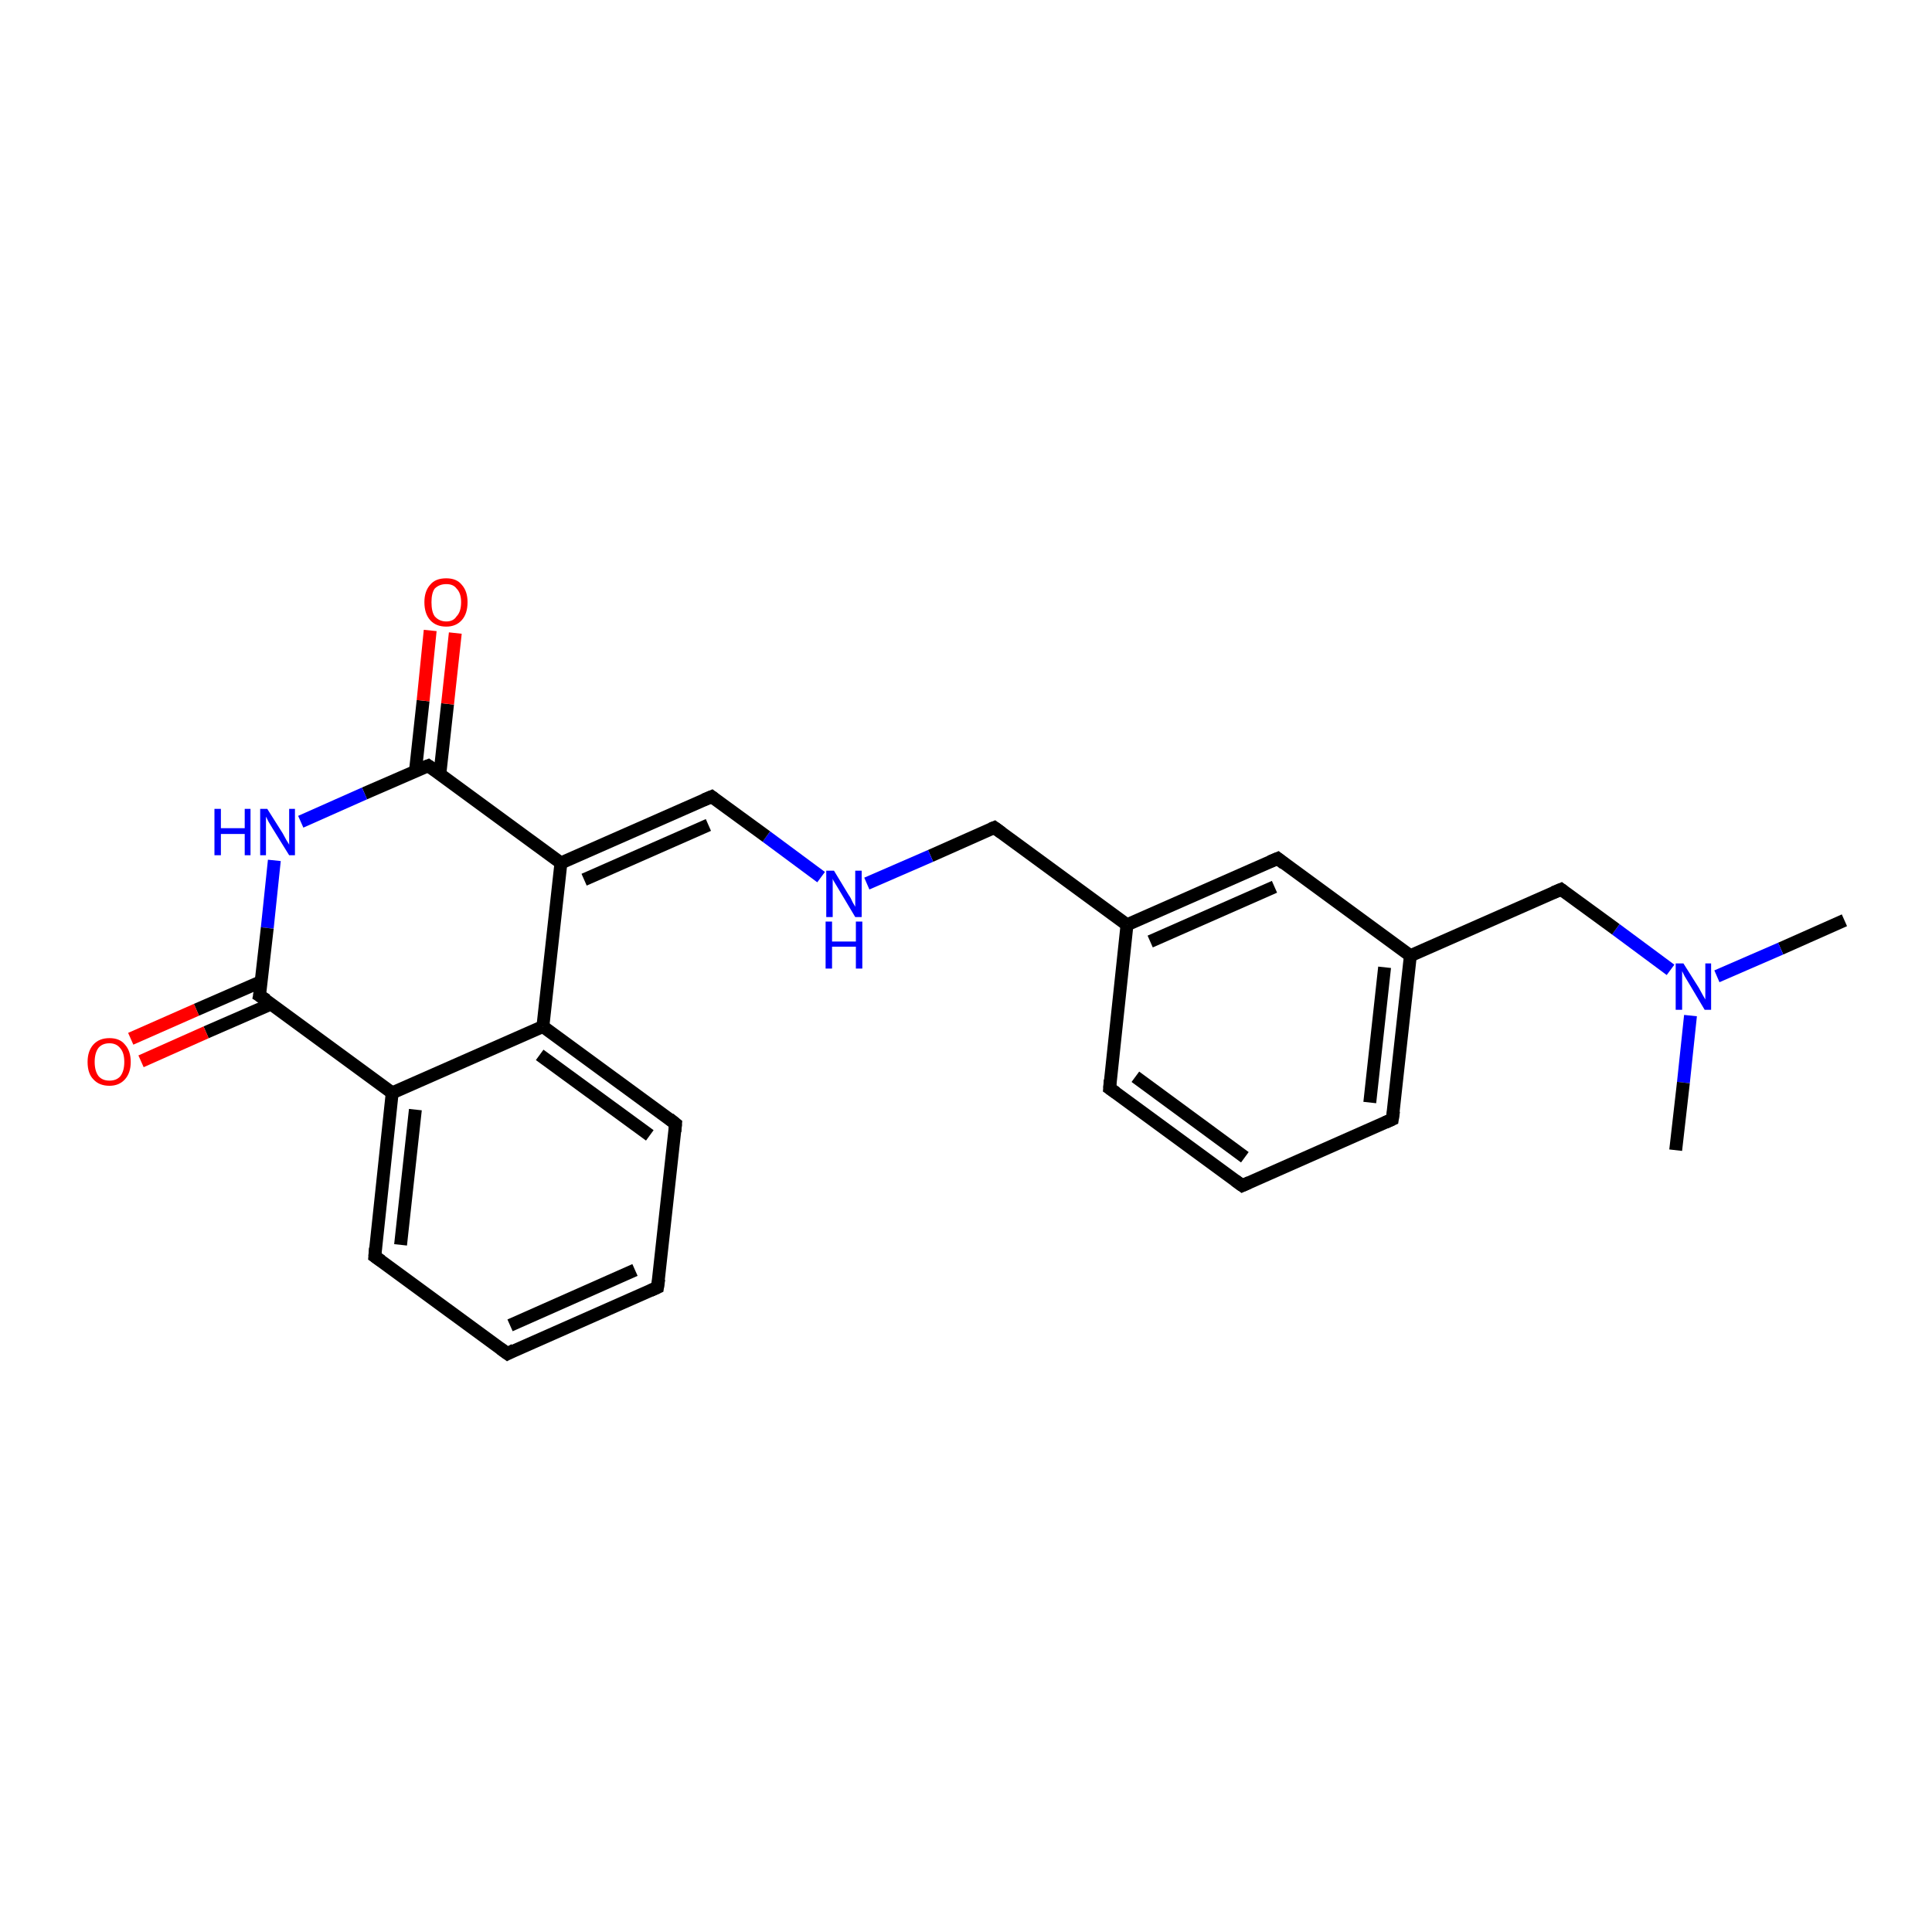 <?xml version='1.0' encoding='iso-8859-1'?>
<svg version='1.1' baseProfile='full'
              xmlns='http://www.w3.org/2000/svg'
                      xmlns:rdkit='http://www.rdkit.org/xml'
                      xmlns:xlink='http://www.w3.org/1999/xlink'
                  xml:space='preserve'
width='300px' height='300px' viewBox='0 0 300 300'>
<!-- END OF HEADER -->
<rect style='opacity:1.0;fill:#FFFFFF;stroke:none' width='300.0' height='300.0' x='0.0' y='0.0'> </rect>
<path class='bond-0 atom-0 atom-1' d='M 286.4,142.9 L 276.5,147.3' style='fill:none;fill-rule:evenodd;stroke:#000000;stroke-width:2.0px;stroke-linecap:butt;stroke-linejoin:miter;stroke-opacity:1' />
<path class='bond-0 atom-0 atom-1' d='M 276.5,147.3 L 266.6,151.6' style='fill:none;fill-rule:evenodd;stroke:#0000FF;stroke-width:2.0px;stroke-linecap:butt;stroke-linejoin:miter;stroke-opacity:1' />
<path class='bond-1 atom-1 atom-2' d='M 262.5,157.7 L 261.4,168.1' style='fill:none;fill-rule:evenodd;stroke:#0000FF;stroke-width:2.0px;stroke-linecap:butt;stroke-linejoin:miter;stroke-opacity:1' />
<path class='bond-1 atom-1 atom-2' d='M 261.4,168.1 L 260.2,178.6' style='fill:none;fill-rule:evenodd;stroke:#000000;stroke-width:2.0px;stroke-linecap:butt;stroke-linejoin:miter;stroke-opacity:1' />
<path class='bond-2 atom-1 atom-3' d='M 259.4,150.6 L 250.9,144.3' style='fill:none;fill-rule:evenodd;stroke:#0000FF;stroke-width:2.0px;stroke-linecap:butt;stroke-linejoin:miter;stroke-opacity:1' />
<path class='bond-2 atom-1 atom-3' d='M 250.9,144.3 L 242.4,138.1' style='fill:none;fill-rule:evenodd;stroke:#000000;stroke-width:2.0px;stroke-linecap:butt;stroke-linejoin:miter;stroke-opacity:1' />
<path class='bond-3 atom-3 atom-4' d='M 242.4,138.1 L 219.0,148.4' style='fill:none;fill-rule:evenodd;stroke:#000000;stroke-width:2.0px;stroke-linecap:butt;stroke-linejoin:miter;stroke-opacity:1' />
<path class='bond-4 atom-4 atom-5' d='M 219.0,148.4 L 216.2,173.8' style='fill:none;fill-rule:evenodd;stroke:#000000;stroke-width:2.0px;stroke-linecap:butt;stroke-linejoin:miter;stroke-opacity:1' />
<path class='bond-4 atom-4 atom-5' d='M 215.0,150.2 L 212.7,171.2' style='fill:none;fill-rule:evenodd;stroke:#000000;stroke-width:2.0px;stroke-linecap:butt;stroke-linejoin:miter;stroke-opacity:1' />
<path class='bond-5 atom-5 atom-6' d='M 216.2,173.8 L 192.9,184.1' style='fill:none;fill-rule:evenodd;stroke:#000000;stroke-width:2.0px;stroke-linecap:butt;stroke-linejoin:miter;stroke-opacity:1' />
<path class='bond-6 atom-6 atom-7' d='M 192.9,184.1 L 172.3,169.0' style='fill:none;fill-rule:evenodd;stroke:#000000;stroke-width:2.0px;stroke-linecap:butt;stroke-linejoin:miter;stroke-opacity:1' />
<path class='bond-6 atom-6 atom-7' d='M 193.3,179.7 L 176.3,167.2' style='fill:none;fill-rule:evenodd;stroke:#000000;stroke-width:2.0px;stroke-linecap:butt;stroke-linejoin:miter;stroke-opacity:1' />
<path class='bond-7 atom-7 atom-8' d='M 172.3,169.0 L 175.0,143.6' style='fill:none;fill-rule:evenodd;stroke:#000000;stroke-width:2.0px;stroke-linecap:butt;stroke-linejoin:miter;stroke-opacity:1' />
<path class='bond-8 atom-8 atom-9' d='M 175.0,143.6 L 154.4,128.5' style='fill:none;fill-rule:evenodd;stroke:#000000;stroke-width:2.0px;stroke-linecap:butt;stroke-linejoin:miter;stroke-opacity:1' />
<path class='bond-9 atom-9 atom-10' d='M 154.4,128.5 L 144.5,132.9' style='fill:none;fill-rule:evenodd;stroke:#000000;stroke-width:2.0px;stroke-linecap:butt;stroke-linejoin:miter;stroke-opacity:1' />
<path class='bond-9 atom-9 atom-10' d='M 144.5,132.9 L 134.6,137.2' style='fill:none;fill-rule:evenodd;stroke:#0000FF;stroke-width:2.0px;stroke-linecap:butt;stroke-linejoin:miter;stroke-opacity:1' />
<path class='bond-10 atom-10 atom-11' d='M 127.5,136.2 L 119.0,129.9' style='fill:none;fill-rule:evenodd;stroke:#0000FF;stroke-width:2.0px;stroke-linecap:butt;stroke-linejoin:miter;stroke-opacity:1' />
<path class='bond-10 atom-10 atom-11' d='M 119.0,129.9 L 110.5,123.7' style='fill:none;fill-rule:evenodd;stroke:#000000;stroke-width:2.0px;stroke-linecap:butt;stroke-linejoin:miter;stroke-opacity:1' />
<path class='bond-11 atom-11 atom-12' d='M 110.5,123.7 L 87.1,134.0' style='fill:none;fill-rule:evenodd;stroke:#000000;stroke-width:2.0px;stroke-linecap:butt;stroke-linejoin:miter;stroke-opacity:1' />
<path class='bond-11 atom-11 atom-12' d='M 110.0,128.1 L 90.7,136.6' style='fill:none;fill-rule:evenodd;stroke:#000000;stroke-width:2.0px;stroke-linecap:butt;stroke-linejoin:miter;stroke-opacity:1' />
<path class='bond-12 atom-12 atom-13' d='M 87.1,134.0 L 66.5,118.9' style='fill:none;fill-rule:evenodd;stroke:#000000;stroke-width:2.0px;stroke-linecap:butt;stroke-linejoin:miter;stroke-opacity:1' />
<path class='bond-13 atom-13 atom-14' d='M 68.3,120.2 L 69.5,109.3' style='fill:none;fill-rule:evenodd;stroke:#000000;stroke-width:2.0px;stroke-linecap:butt;stroke-linejoin:miter;stroke-opacity:1' />
<path class='bond-13 atom-13 atom-14' d='M 69.5,109.3 L 70.7,98.3' style='fill:none;fill-rule:evenodd;stroke:#FF0000;stroke-width:2.0px;stroke-linecap:butt;stroke-linejoin:miter;stroke-opacity:1' />
<path class='bond-13 atom-13 atom-14' d='M 64.5,119.8 L 65.7,108.8' style='fill:none;fill-rule:evenodd;stroke:#000000;stroke-width:2.0px;stroke-linecap:butt;stroke-linejoin:miter;stroke-opacity:1' />
<path class='bond-13 atom-13 atom-14' d='M 65.7,108.8 L 66.8,97.9' style='fill:none;fill-rule:evenodd;stroke:#FF0000;stroke-width:2.0px;stroke-linecap:butt;stroke-linejoin:miter;stroke-opacity:1' />
<path class='bond-14 atom-13 atom-15' d='M 66.5,118.9 L 56.6,123.2' style='fill:none;fill-rule:evenodd;stroke:#000000;stroke-width:2.0px;stroke-linecap:butt;stroke-linejoin:miter;stroke-opacity:1' />
<path class='bond-14 atom-13 atom-15' d='M 56.6,123.2 L 46.7,127.6' style='fill:none;fill-rule:evenodd;stroke:#0000FF;stroke-width:2.0px;stroke-linecap:butt;stroke-linejoin:miter;stroke-opacity:1' />
<path class='bond-15 atom-15 atom-16' d='M 42.6,133.6 L 41.5,144.1' style='fill:none;fill-rule:evenodd;stroke:#0000FF;stroke-width:2.0px;stroke-linecap:butt;stroke-linejoin:miter;stroke-opacity:1' />
<path class='bond-15 atom-15 atom-16' d='M 41.5,144.1 L 40.3,154.6' style='fill:none;fill-rule:evenodd;stroke:#000000;stroke-width:2.0px;stroke-linecap:butt;stroke-linejoin:miter;stroke-opacity:1' />
<path class='bond-16 atom-16 atom-17' d='M 40.6,152.4 L 30.5,156.8' style='fill:none;fill-rule:evenodd;stroke:#000000;stroke-width:2.0px;stroke-linecap:butt;stroke-linejoin:miter;stroke-opacity:1' />
<path class='bond-16 atom-16 atom-17' d='M 30.5,156.8 L 20.3,161.3' style='fill:none;fill-rule:evenodd;stroke:#FF0000;stroke-width:2.0px;stroke-linecap:butt;stroke-linejoin:miter;stroke-opacity:1' />
<path class='bond-16 atom-16 atom-17' d='M 42.1,155.9 L 32.0,160.3' style='fill:none;fill-rule:evenodd;stroke:#000000;stroke-width:2.0px;stroke-linecap:butt;stroke-linejoin:miter;stroke-opacity:1' />
<path class='bond-16 atom-16 atom-17' d='M 32.0,160.3 L 21.9,164.8' style='fill:none;fill-rule:evenodd;stroke:#FF0000;stroke-width:2.0px;stroke-linecap:butt;stroke-linejoin:miter;stroke-opacity:1' />
<path class='bond-17 atom-16 atom-18' d='M 40.3,154.6 L 60.9,169.7' style='fill:none;fill-rule:evenodd;stroke:#000000;stroke-width:2.0px;stroke-linecap:butt;stroke-linejoin:miter;stroke-opacity:1' />
<path class='bond-18 atom-18 atom-19' d='M 60.9,169.7 L 58.2,195.1' style='fill:none;fill-rule:evenodd;stroke:#000000;stroke-width:2.0px;stroke-linecap:butt;stroke-linejoin:miter;stroke-opacity:1' />
<path class='bond-18 atom-18 atom-19' d='M 64.5,172.3 L 62.2,193.3' style='fill:none;fill-rule:evenodd;stroke:#000000;stroke-width:2.0px;stroke-linecap:butt;stroke-linejoin:miter;stroke-opacity:1' />
<path class='bond-19 atom-19 atom-20' d='M 58.2,195.1 L 78.8,210.2' style='fill:none;fill-rule:evenodd;stroke:#000000;stroke-width:2.0px;stroke-linecap:butt;stroke-linejoin:miter;stroke-opacity:1' />
<path class='bond-20 atom-20 atom-21' d='M 78.8,210.2 L 102.1,199.9' style='fill:none;fill-rule:evenodd;stroke:#000000;stroke-width:2.0px;stroke-linecap:butt;stroke-linejoin:miter;stroke-opacity:1' />
<path class='bond-20 atom-20 atom-21' d='M 79.2,205.8 L 98.6,197.2' style='fill:none;fill-rule:evenodd;stroke:#000000;stroke-width:2.0px;stroke-linecap:butt;stroke-linejoin:miter;stroke-opacity:1' />
<path class='bond-21 atom-21 atom-22' d='M 102.1,199.9 L 104.9,174.5' style='fill:none;fill-rule:evenodd;stroke:#000000;stroke-width:2.0px;stroke-linecap:butt;stroke-linejoin:miter;stroke-opacity:1' />
<path class='bond-22 atom-22 atom-23' d='M 104.9,174.5 L 84.3,159.4' style='fill:none;fill-rule:evenodd;stroke:#000000;stroke-width:2.0px;stroke-linecap:butt;stroke-linejoin:miter;stroke-opacity:1' />
<path class='bond-22 atom-22 atom-23' d='M 100.9,176.3 L 83.8,163.8' style='fill:none;fill-rule:evenodd;stroke:#000000;stroke-width:2.0px;stroke-linecap:butt;stroke-linejoin:miter;stroke-opacity:1' />
<path class='bond-23 atom-8 atom-24' d='M 175.0,143.6 L 198.4,133.3' style='fill:none;fill-rule:evenodd;stroke:#000000;stroke-width:2.0px;stroke-linecap:butt;stroke-linejoin:miter;stroke-opacity:1' />
<path class='bond-23 atom-8 atom-24' d='M 178.6,146.2 L 197.9,137.7' style='fill:none;fill-rule:evenodd;stroke:#000000;stroke-width:2.0px;stroke-linecap:butt;stroke-linejoin:miter;stroke-opacity:1' />
<path class='bond-24 atom-24 atom-4' d='M 198.4,133.3 L 219.0,148.4' style='fill:none;fill-rule:evenodd;stroke:#000000;stroke-width:2.0px;stroke-linecap:butt;stroke-linejoin:miter;stroke-opacity:1' />
<path class='bond-25 atom-23 atom-12' d='M 84.3,159.4 L 87.1,134.0' style='fill:none;fill-rule:evenodd;stroke:#000000;stroke-width:2.0px;stroke-linecap:butt;stroke-linejoin:miter;stroke-opacity:1' />
<path class='bond-26 atom-23 atom-18' d='M 84.3,159.4 L 60.9,169.7' style='fill:none;fill-rule:evenodd;stroke:#000000;stroke-width:2.0px;stroke-linecap:butt;stroke-linejoin:miter;stroke-opacity:1' />
<path d='M 242.8,138.4 L 242.4,138.1 L 241.2,138.6' style='fill:none;stroke:#000000;stroke-width:2.0px;stroke-linecap:butt;stroke-linejoin:miter;stroke-opacity:1;' />
<path d='M 216.4,172.5 L 216.2,173.8 L 215.1,174.3' style='fill:none;stroke:#000000;stroke-width:2.0px;stroke-linecap:butt;stroke-linejoin:miter;stroke-opacity:1;' />
<path d='M 194.0,183.6 L 192.9,184.1 L 191.8,183.3' style='fill:none;stroke:#000000;stroke-width:2.0px;stroke-linecap:butt;stroke-linejoin:miter;stroke-opacity:1;' />
<path d='M 173.3,169.7 L 172.3,169.0 L 172.4,167.7' style='fill:none;stroke:#000000;stroke-width:2.0px;stroke-linecap:butt;stroke-linejoin:miter;stroke-opacity:1;' />
<path d='M 155.5,129.3 L 154.4,128.5 L 153.9,128.7' style='fill:none;stroke:#000000;stroke-width:2.0px;stroke-linecap:butt;stroke-linejoin:miter;stroke-opacity:1;' />
<path d='M 110.9,124.0 L 110.5,123.7 L 109.3,124.2' style='fill:none;stroke:#000000;stroke-width:2.0px;stroke-linecap:butt;stroke-linejoin:miter;stroke-opacity:1;' />
<path d='M 67.5,119.6 L 66.5,118.9 L 66.0,119.1' style='fill:none;stroke:#000000;stroke-width:2.0px;stroke-linecap:butt;stroke-linejoin:miter;stroke-opacity:1;' />
<path d='M 40.4,154.1 L 40.3,154.6 L 41.4,155.3' style='fill:none;stroke:#000000;stroke-width:2.0px;stroke-linecap:butt;stroke-linejoin:miter;stroke-opacity:1;' />
<path d='M 58.3,193.8 L 58.2,195.1 L 59.2,195.8' style='fill:none;stroke:#000000;stroke-width:2.0px;stroke-linecap:butt;stroke-linejoin:miter;stroke-opacity:1;' />
<path d='M 77.7,209.4 L 78.8,210.2 L 79.9,209.6' style='fill:none;stroke:#000000;stroke-width:2.0px;stroke-linecap:butt;stroke-linejoin:miter;stroke-opacity:1;' />
<path d='M 101.0,200.4 L 102.1,199.9 L 102.3,198.6' style='fill:none;stroke:#000000;stroke-width:2.0px;stroke-linecap:butt;stroke-linejoin:miter;stroke-opacity:1;' />
<path d='M 104.8,175.7 L 104.9,174.5 L 103.9,173.7' style='fill:none;stroke:#000000;stroke-width:2.0px;stroke-linecap:butt;stroke-linejoin:miter;stroke-opacity:1;' />
<path d='M 197.2,133.8 L 198.4,133.3 L 199.4,134.1' style='fill:none;stroke:#000000;stroke-width:2.0px;stroke-linecap:butt;stroke-linejoin:miter;stroke-opacity:1;' />
<path class='atom-1' d='M 261.4 149.6
L 263.8 153.4
Q 264.0 153.8, 264.4 154.5
Q 264.8 155.2, 264.8 155.2
L 264.8 149.6
L 265.7 149.6
L 265.7 156.8
L 264.7 156.8
L 262.2 152.6
Q 261.9 152.1, 261.6 151.6
Q 261.3 151.0, 261.2 150.8
L 261.2 156.8
L 260.2 156.8
L 260.2 149.6
L 261.4 149.6
' fill='#0000FF'/>
<path class='atom-10' d='M 129.5 135.2
L 131.8 139.0
Q 132.1 139.4, 132.4 140.1
Q 132.8 140.8, 132.8 140.8
L 132.8 135.2
L 133.8 135.2
L 133.8 142.4
L 132.8 142.4
L 130.3 138.2
Q 130.0 137.7, 129.7 137.2
Q 129.3 136.6, 129.3 136.4
L 129.3 142.4
L 128.3 142.4
L 128.3 135.2
L 129.5 135.2
' fill='#0000FF'/>
<path class='atom-10' d='M 128.2 143.1
L 129.2 143.1
L 129.2 146.2
L 132.9 146.2
L 132.9 143.1
L 133.9 143.1
L 133.9 150.4
L 132.9 150.4
L 132.9 147.0
L 129.2 147.0
L 129.2 150.4
L 128.2 150.4
L 128.2 143.1
' fill='#0000FF'/>
<path class='atom-14' d='M 65.9 93.5
Q 65.9 91.8, 66.8 90.8
Q 67.6 89.8, 69.3 89.8
Q 70.9 89.8, 71.7 90.8
Q 72.6 91.8, 72.6 93.5
Q 72.6 95.3, 71.7 96.3
Q 70.8 97.3, 69.3 97.3
Q 67.7 97.3, 66.8 96.3
Q 65.9 95.3, 65.9 93.5
M 69.3 96.5
Q 70.4 96.5, 70.9 95.7
Q 71.6 95.0, 71.6 93.5
Q 71.6 92.1, 70.9 91.4
Q 70.4 90.7, 69.3 90.7
Q 68.2 90.7, 67.5 91.4
Q 67.0 92.1, 67.0 93.5
Q 67.0 95.0, 67.5 95.7
Q 68.2 96.5, 69.3 96.5
' fill='#FF0000'/>
<path class='atom-15' d='M 33.3 125.6
L 34.3 125.6
L 34.3 128.6
L 38.0 128.6
L 38.0 125.6
L 38.9 125.6
L 38.9 132.8
L 38.0 132.8
L 38.0 129.5
L 34.3 129.5
L 34.3 132.8
L 33.3 132.8
L 33.3 125.6
' fill='#0000FF'/>
<path class='atom-15' d='M 41.5 125.6
L 43.9 129.4
Q 44.1 129.8, 44.5 130.5
Q 44.9 131.1, 44.9 131.2
L 44.9 125.6
L 45.8 125.6
L 45.8 132.8
L 44.9 132.8
L 42.3 128.6
Q 42.0 128.1, 41.7 127.6
Q 41.4 127.0, 41.3 126.8
L 41.3 132.8
L 40.4 132.8
L 40.4 125.6
L 41.5 125.6
' fill='#0000FF'/>
<path class='atom-17' d='M 13.6 164.9
Q 13.6 163.2, 14.5 162.2
Q 15.4 161.2, 17.0 161.2
Q 18.6 161.2, 19.4 162.2
Q 20.3 163.2, 20.3 164.9
Q 20.3 166.6, 19.4 167.6
Q 18.5 168.6, 17.0 168.6
Q 15.4 168.6, 14.5 167.6
Q 13.6 166.7, 13.6 164.9
M 17.0 167.8
Q 18.1 167.8, 18.7 167.1
Q 19.3 166.3, 19.3 164.9
Q 19.3 163.5, 18.7 162.8
Q 18.1 162.0, 17.0 162.0
Q 15.9 162.0, 15.3 162.7
Q 14.7 163.5, 14.7 164.9
Q 14.7 166.3, 15.3 167.1
Q 15.9 167.8, 17.0 167.8
' fill='#FF0000'/>
</svg>
